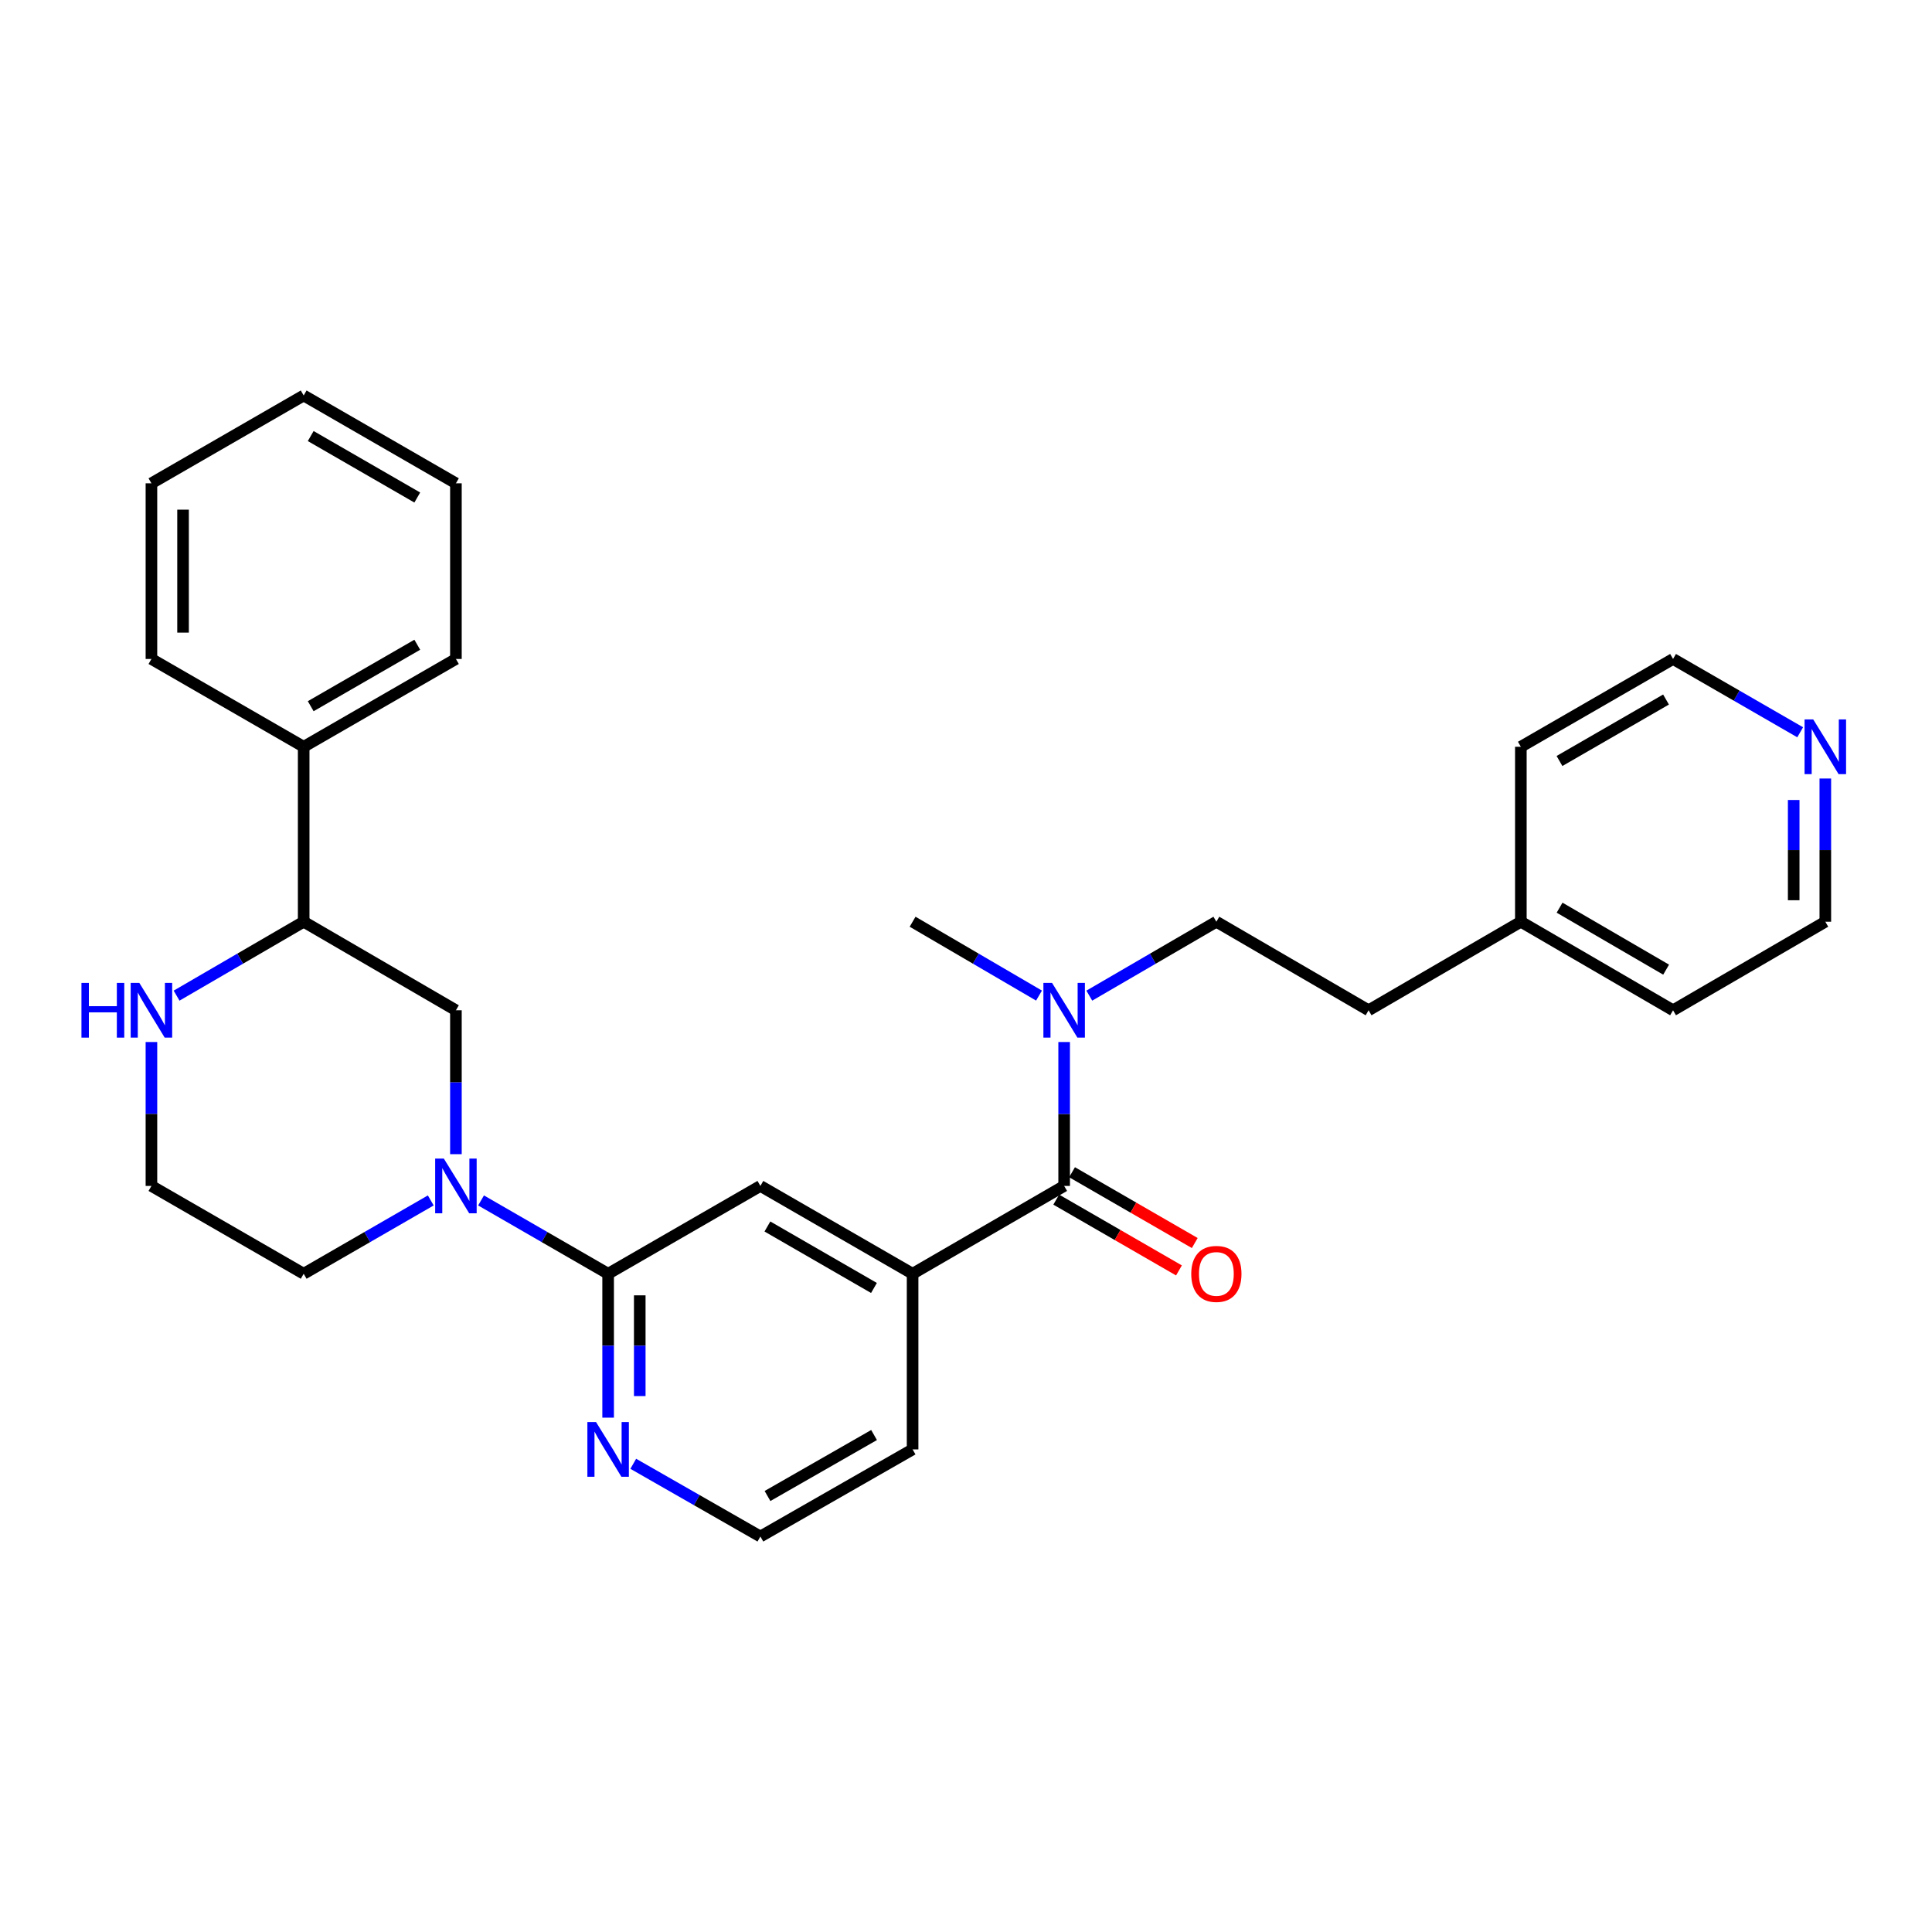 <?xml version='1.0' encoding='iso-8859-1'?>
<svg version='1.1' baseProfile='full'
              xmlns='http://www.w3.org/2000/svg'
                      xmlns:rdkit='http://www.rdkit.org/xml'
                      xmlns:xlink='http://www.w3.org/1999/xlink'
                  xml:space='preserve'
width='1000px' height='1000px' viewBox='0 0 1000 1000'>
<!-- END OF HEADER -->
<rect style='opacity:1.0;fill:#FFFFFF;stroke:none' width='1000' height='1000' x='0' y='0'> </rect>
<path class='bond-0' d='M 248.994,621.343 L 281.881,640.318' style='fill:none;fill-rule:evenodd;stroke:#0000FF;stroke-width:6px;stroke-linecap:butt;stroke-linejoin:miter;stroke-opacity:1' />
<path class='bond-0' d='M 281.881,640.318 L 314.767,659.293' style='fill:none;fill-rule:evenodd;stroke:#000000;stroke-width:6px;stroke-linecap:butt;stroke-linejoin:miter;stroke-opacity:1' />
<path class='bond-3' d='M 235.98,597.401 L 235.98,560.158' style='fill:none;fill-rule:evenodd;stroke:#0000FF;stroke-width:6px;stroke-linecap:butt;stroke-linejoin:miter;stroke-opacity:1' />
<path class='bond-3' d='M 235.98,560.158 L 235.98,522.916' style='fill:none;fill-rule:evenodd;stroke:#000000;stroke-width:6px;stroke-linecap:butt;stroke-linejoin:miter;stroke-opacity:1' />
<path class='bond-13' d='M 222.966,621.342 L 190.075,640.318' style='fill:none;fill-rule:evenodd;stroke:#0000FF;stroke-width:6px;stroke-linecap:butt;stroke-linejoin:miter;stroke-opacity:1' />
<path class='bond-13' d='M 190.075,640.318 L 157.184,659.293' style='fill:none;fill-rule:evenodd;stroke:#000000;stroke-width:6px;stroke-linecap:butt;stroke-linejoin:miter;stroke-opacity:1' />
<path class='bond-4' d='M 314.767,659.293 L 393.573,613.834' style='fill:none;fill-rule:evenodd;stroke:#000000;stroke-width:6px;stroke-linecap:butt;stroke-linejoin:miter;stroke-opacity:1' />
<path class='bond-7' d='M 314.767,659.293 L 314.767,696.536' style='fill:none;fill-rule:evenodd;stroke:#000000;stroke-width:6px;stroke-linecap:butt;stroke-linejoin:miter;stroke-opacity:1' />
<path class='bond-7' d='M 314.767,696.536 L 314.767,733.778' style='fill:none;fill-rule:evenodd;stroke:#0000FF;stroke-width:6px;stroke-linecap:butt;stroke-linejoin:miter;stroke-opacity:1' />
<path class='bond-7' d='M 331.136,670.466 L 331.136,696.536' style='fill:none;fill-rule:evenodd;stroke:#000000;stroke-width:6px;stroke-linecap:butt;stroke-linejoin:miter;stroke-opacity:1' />
<path class='bond-7' d='M 331.136,696.536 L 331.136,722.605' style='fill:none;fill-rule:evenodd;stroke:#0000FF;stroke-width:6px;stroke-linecap:butt;stroke-linejoin:miter;stroke-opacity:1' />
<path class='bond-1' d='M 550.801,613.834 L 472.36,659.293' style='fill:none;fill-rule:evenodd;stroke:#000000;stroke-width:6px;stroke-linecap:butt;stroke-linejoin:miter;stroke-opacity:1' />
<path class='bond-6' d='M 550.801,613.834 L 550.801,576.591' style='fill:none;fill-rule:evenodd;stroke:#000000;stroke-width:6px;stroke-linecap:butt;stroke-linejoin:miter;stroke-opacity:1' />
<path class='bond-6' d='M 550.801,576.591 L 550.801,539.349' style='fill:none;fill-rule:evenodd;stroke:#0000FF;stroke-width:6px;stroke-linecap:butt;stroke-linejoin:miter;stroke-opacity:1' />
<path class='bond-9' d='M 546.711,620.923 L 578.468,639.246' style='fill:none;fill-rule:evenodd;stroke:#000000;stroke-width:6px;stroke-linecap:butt;stroke-linejoin:miter;stroke-opacity:1' />
<path class='bond-9' d='M 578.468,639.246 L 610.224,657.569' style='fill:none;fill-rule:evenodd;stroke:#FF0000;stroke-width:6px;stroke-linecap:butt;stroke-linejoin:miter;stroke-opacity:1' />
<path class='bond-9' d='M 554.892,606.745 L 586.648,625.068' style='fill:none;fill-rule:evenodd;stroke:#000000;stroke-width:6px;stroke-linecap:butt;stroke-linejoin:miter;stroke-opacity:1' />
<path class='bond-9' d='M 586.648,625.068 L 618.405,643.391' style='fill:none;fill-rule:evenodd;stroke:#FF0000;stroke-width:6px;stroke-linecap:butt;stroke-linejoin:miter;stroke-opacity:1' />
<path class='bond-2' d='M 472.36,659.293 L 393.573,613.834' style='fill:none;fill-rule:evenodd;stroke:#000000;stroke-width:6px;stroke-linecap:butt;stroke-linejoin:miter;stroke-opacity:1' />
<path class='bond-2' d='M 452.361,666.652 L 397.21,634.831' style='fill:none;fill-rule:evenodd;stroke:#000000;stroke-width:6px;stroke-linecap:butt;stroke-linejoin:miter;stroke-opacity:1' />
<path class='bond-18' d='M 472.36,659.293 L 472.36,750.211' style='fill:none;fill-rule:evenodd;stroke:#000000;stroke-width:6px;stroke-linecap:butt;stroke-linejoin:miter;stroke-opacity:1' />
<path class='bond-5' d='M 235.98,522.916 L 157.184,477.084' style='fill:none;fill-rule:evenodd;stroke:#000000;stroke-width:6px;stroke-linecap:butt;stroke-linejoin:miter;stroke-opacity:1' />
<path class='bond-12' d='M 157.184,477.084 L 157.184,386.53' style='fill:none;fill-rule:evenodd;stroke:#000000;stroke-width:6px;stroke-linecap:butt;stroke-linejoin:miter;stroke-opacity:1' />
<path class='bond-29' d='M 157.184,477.084 L 124.291,496.214' style='fill:none;fill-rule:evenodd;stroke:#000000;stroke-width:6px;stroke-linecap:butt;stroke-linejoin:miter;stroke-opacity:1' />
<path class='bond-29' d='M 124.291,496.214 L 91.398,515.344' style='fill:none;fill-rule:evenodd;stroke:#0000FF;stroke-width:6px;stroke-linecap:butt;stroke-linejoin:miter;stroke-opacity:1' />
<path class='bond-11' d='M 563.82,515.343 L 596.704,496.213' style='fill:none;fill-rule:evenodd;stroke:#0000FF;stroke-width:6px;stroke-linecap:butt;stroke-linejoin:miter;stroke-opacity:1' />
<path class='bond-11' d='M 596.704,496.213 L 629.589,477.084' style='fill:none;fill-rule:evenodd;stroke:#000000;stroke-width:6px;stroke-linecap:butt;stroke-linejoin:miter;stroke-opacity:1' />
<path class='bond-19' d='M 537.79,515.314 L 505.075,496.199' style='fill:none;fill-rule:evenodd;stroke:#0000FF;stroke-width:6px;stroke-linecap:butt;stroke-linejoin:miter;stroke-opacity:1' />
<path class='bond-19' d='M 505.075,496.199 L 472.36,477.084' style='fill:none;fill-rule:evenodd;stroke:#000000;stroke-width:6px;stroke-linecap:butt;stroke-linejoin:miter;stroke-opacity:1' />
<path class='bond-15' d='M 327.777,757.654 L 360.675,776.476' style='fill:none;fill-rule:evenodd;stroke:#0000FF;stroke-width:6px;stroke-linecap:butt;stroke-linejoin:miter;stroke-opacity:1' />
<path class='bond-15' d='M 360.675,776.476 L 393.573,795.297' style='fill:none;fill-rule:evenodd;stroke:#000000;stroke-width:6px;stroke-linecap:butt;stroke-linejoin:miter;stroke-opacity:1' />
<path class='bond-8' d='M 78.379,539.349 L 78.379,576.591' style='fill:none;fill-rule:evenodd;stroke:#0000FF;stroke-width:6px;stroke-linecap:butt;stroke-linejoin:miter;stroke-opacity:1' />
<path class='bond-8' d='M 78.379,576.591 L 78.379,613.834' style='fill:none;fill-rule:evenodd;stroke:#000000;stroke-width:6px;stroke-linecap:butt;stroke-linejoin:miter;stroke-opacity:1' />
<path class='bond-10' d='M 944.783,402.954 L 944.783,440.019' style='fill:none;fill-rule:evenodd;stroke:#0000FF;stroke-width:6px;stroke-linecap:butt;stroke-linejoin:miter;stroke-opacity:1' />
<path class='bond-10' d='M 944.783,440.019 L 944.783,477.084' style='fill:none;fill-rule:evenodd;stroke:#000000;stroke-width:6px;stroke-linecap:butt;stroke-linejoin:miter;stroke-opacity:1' />
<path class='bond-10' d='M 928.414,414.073 L 928.414,440.019' style='fill:none;fill-rule:evenodd;stroke:#0000FF;stroke-width:6px;stroke-linecap:butt;stroke-linejoin:miter;stroke-opacity:1' />
<path class='bond-10' d='M 928.414,440.019 L 928.414,465.964' style='fill:none;fill-rule:evenodd;stroke:#000000;stroke-width:6px;stroke-linecap:butt;stroke-linejoin:miter;stroke-opacity:1' />
<path class='bond-32' d='M 931.768,379.025 L 898.868,360.052' style='fill:none;fill-rule:evenodd;stroke:#0000FF;stroke-width:6px;stroke-linecap:butt;stroke-linejoin:miter;stroke-opacity:1' />
<path class='bond-32' d='M 898.868,360.052 L 865.968,341.08' style='fill:none;fill-rule:evenodd;stroke:#000000;stroke-width:6px;stroke-linecap:butt;stroke-linejoin:miter;stroke-opacity:1' />
<path class='bond-16' d='M 629.589,477.084 L 708.376,522.916' style='fill:none;fill-rule:evenodd;stroke:#000000;stroke-width:6px;stroke-linecap:butt;stroke-linejoin:miter;stroke-opacity:1' />
<path class='bond-22' d='M 157.184,386.53 L 235.98,341.08' style='fill:none;fill-rule:evenodd;stroke:#000000;stroke-width:6px;stroke-linecap:butt;stroke-linejoin:miter;stroke-opacity:1' />
<path class='bond-22' d='M 160.825,365.533 L 215.982,333.718' style='fill:none;fill-rule:evenodd;stroke:#000000;stroke-width:6px;stroke-linecap:butt;stroke-linejoin:miter;stroke-opacity:1' />
<path class='bond-23' d='M 157.184,386.53 L 78.379,341.08' style='fill:none;fill-rule:evenodd;stroke:#000000;stroke-width:6px;stroke-linecap:butt;stroke-linejoin:miter;stroke-opacity:1' />
<path class='bond-14' d='M 157.184,659.293 L 78.379,613.834' style='fill:none;fill-rule:evenodd;stroke:#000000;stroke-width:6px;stroke-linecap:butt;stroke-linejoin:miter;stroke-opacity:1' />
<path class='bond-30' d='M 393.573,795.297 L 472.36,750.211' style='fill:none;fill-rule:evenodd;stroke:#000000;stroke-width:6px;stroke-linecap:butt;stroke-linejoin:miter;stroke-opacity:1' />
<path class='bond-30' d='M 397.261,774.328 L 452.412,742.767' style='fill:none;fill-rule:evenodd;stroke:#000000;stroke-width:6px;stroke-linecap:butt;stroke-linejoin:miter;stroke-opacity:1' />
<path class='bond-17' d='M 708.376,522.916 L 787.19,477.084' style='fill:none;fill-rule:evenodd;stroke:#000000;stroke-width:6px;stroke-linecap:butt;stroke-linejoin:miter;stroke-opacity:1' />
<path class='bond-24' d='M 787.19,477.084 L 865.968,522.916' style='fill:none;fill-rule:evenodd;stroke:#000000;stroke-width:6px;stroke-linecap:butt;stroke-linejoin:miter;stroke-opacity:1' />
<path class='bond-24' d='M 807.238,469.811 L 862.383,501.893' style='fill:none;fill-rule:evenodd;stroke:#000000;stroke-width:6px;stroke-linecap:butt;stroke-linejoin:miter;stroke-opacity:1' />
<path class='bond-25' d='M 787.19,477.084 L 787.19,386.53' style='fill:none;fill-rule:evenodd;stroke:#000000;stroke-width:6px;stroke-linecap:butt;stroke-linejoin:miter;stroke-opacity:1' />
<path class='bond-20' d='M 865.968,341.08 L 787.19,386.53' style='fill:none;fill-rule:evenodd;stroke:#000000;stroke-width:6px;stroke-linecap:butt;stroke-linejoin:miter;stroke-opacity:1' />
<path class='bond-20' d='M 862.331,362.075 L 807.187,393.89' style='fill:none;fill-rule:evenodd;stroke:#000000;stroke-width:6px;stroke-linecap:butt;stroke-linejoin:miter;stroke-opacity:1' />
<path class='bond-21' d='M 944.783,477.084 L 865.968,522.916' style='fill:none;fill-rule:evenodd;stroke:#000000;stroke-width:6px;stroke-linecap:butt;stroke-linejoin:miter;stroke-opacity:1' />
<path class='bond-26' d='M 235.98,341.08 L 235.98,250.162' style='fill:none;fill-rule:evenodd;stroke:#000000;stroke-width:6px;stroke-linecap:butt;stroke-linejoin:miter;stroke-opacity:1' />
<path class='bond-27' d='M 78.379,341.08 L 78.379,250.162' style='fill:none;fill-rule:evenodd;stroke:#000000;stroke-width:6px;stroke-linecap:butt;stroke-linejoin:miter;stroke-opacity:1' />
<path class='bond-27' d='M 94.747,327.442 L 94.747,263.799' style='fill:none;fill-rule:evenodd;stroke:#000000;stroke-width:6px;stroke-linecap:butt;stroke-linejoin:miter;stroke-opacity:1' />
<path class='bond-31' d='M 235.98,250.162 L 157.184,204.703' style='fill:none;fill-rule:evenodd;stroke:#000000;stroke-width:6px;stroke-linecap:butt;stroke-linejoin:miter;stroke-opacity:1' />
<path class='bond-31' d='M 215.981,257.521 L 160.824,225.7' style='fill:none;fill-rule:evenodd;stroke:#000000;stroke-width:6px;stroke-linecap:butt;stroke-linejoin:miter;stroke-opacity:1' />
<path class='bond-28' d='M 78.379,250.162 L 157.184,204.703' style='fill:none;fill-rule:evenodd;stroke:#000000;stroke-width:6px;stroke-linecap:butt;stroke-linejoin:miter;stroke-opacity:1' />
<path  class='atom-0' d='M 229.72 599.674
L 239 614.674
Q 239.92 616.154, 241.4 618.834
Q 242.88 621.514, 242.96 621.674
L 242.96 599.674
L 246.72 599.674
L 246.72 627.994
L 242.84 627.994
L 232.88 611.594
Q 231.72 609.674, 230.48 607.474
Q 229.28 605.274, 228.92 604.594
L 228.92 627.994
L 225.24 627.994
L 225.24 599.674
L 229.72 599.674
' fill='#0000FF'/>
<path  class='atom-7' d='M 544.541 508.756
L 553.821 523.756
Q 554.741 525.236, 556.221 527.916
Q 557.701 530.596, 557.781 530.756
L 557.781 508.756
L 561.541 508.756
L 561.541 537.076
L 557.661 537.076
L 547.701 520.676
Q 546.541 518.756, 545.301 516.556
Q 544.101 514.356, 543.741 513.676
L 543.741 537.076
L 540.061 537.076
L 540.061 508.756
L 544.541 508.756
' fill='#0000FF'/>
<path  class='atom-8' d='M 308.507 736.051
L 317.787 751.051
Q 318.707 752.531, 320.187 755.211
Q 321.667 757.891, 321.747 758.051
L 321.747 736.051
L 325.507 736.051
L 325.507 764.371
L 321.627 764.371
L 311.667 747.971
Q 310.507 746.051, 309.267 743.851
Q 308.067 741.651, 307.707 740.971
L 307.707 764.371
L 304.027 764.371
L 304.027 736.051
L 308.507 736.051
' fill='#0000FF'/>
<path  class='atom-9' d='M 42.159 508.756
L 45.999 508.756
L 45.999 520.796
L 60.479 520.796
L 60.479 508.756
L 64.319 508.756
L 64.319 537.076
L 60.479 537.076
L 60.479 523.996
L 45.999 523.996
L 45.999 537.076
L 42.159 537.076
L 42.159 508.756
' fill='#0000FF'/>
<path  class='atom-9' d='M 72.119 508.756
L 81.399 523.756
Q 82.319 525.236, 83.799 527.916
Q 85.279 530.596, 85.359 530.756
L 85.359 508.756
L 89.119 508.756
L 89.119 537.076
L 85.239 537.076
L 75.279 520.676
Q 74.119 518.756, 72.879 516.556
Q 71.679 514.356, 71.319 513.676
L 71.319 537.076
L 67.639 537.076
L 67.639 508.756
L 72.119 508.756
' fill='#0000FF'/>
<path  class='atom-10' d='M 616.589 659.373
Q 616.589 652.573, 619.949 648.773
Q 623.309 644.973, 629.589 644.973
Q 635.869 644.973, 639.229 648.773
Q 642.589 652.573, 642.589 659.373
Q 642.589 666.253, 639.189 670.173
Q 635.789 674.053, 629.589 674.053
Q 623.349 674.053, 619.949 670.173
Q 616.589 666.293, 616.589 659.373
M 629.589 670.853
Q 633.909 670.853, 636.229 667.973
Q 638.589 665.053, 638.589 659.373
Q 638.589 653.813, 636.229 651.013
Q 633.909 648.173, 629.589 648.173
Q 625.269 648.173, 622.909 650.973
Q 620.589 653.773, 620.589 659.373
Q 620.589 665.093, 622.909 667.973
Q 625.269 670.853, 629.589 670.853
' fill='#FF0000'/>
<path  class='atom-11' d='M 938.523 372.37
L 947.803 387.37
Q 948.723 388.85, 950.203 391.53
Q 951.683 394.21, 951.763 394.37
L 951.763 372.37
L 955.523 372.37
L 955.523 400.69
L 951.643 400.69
L 941.683 384.29
Q 940.523 382.37, 939.283 380.17
Q 938.083 377.97, 937.723 377.29
L 937.723 400.69
L 934.043 400.69
L 934.043 372.37
L 938.523 372.37
' fill='#0000FF'/>
</svg>
